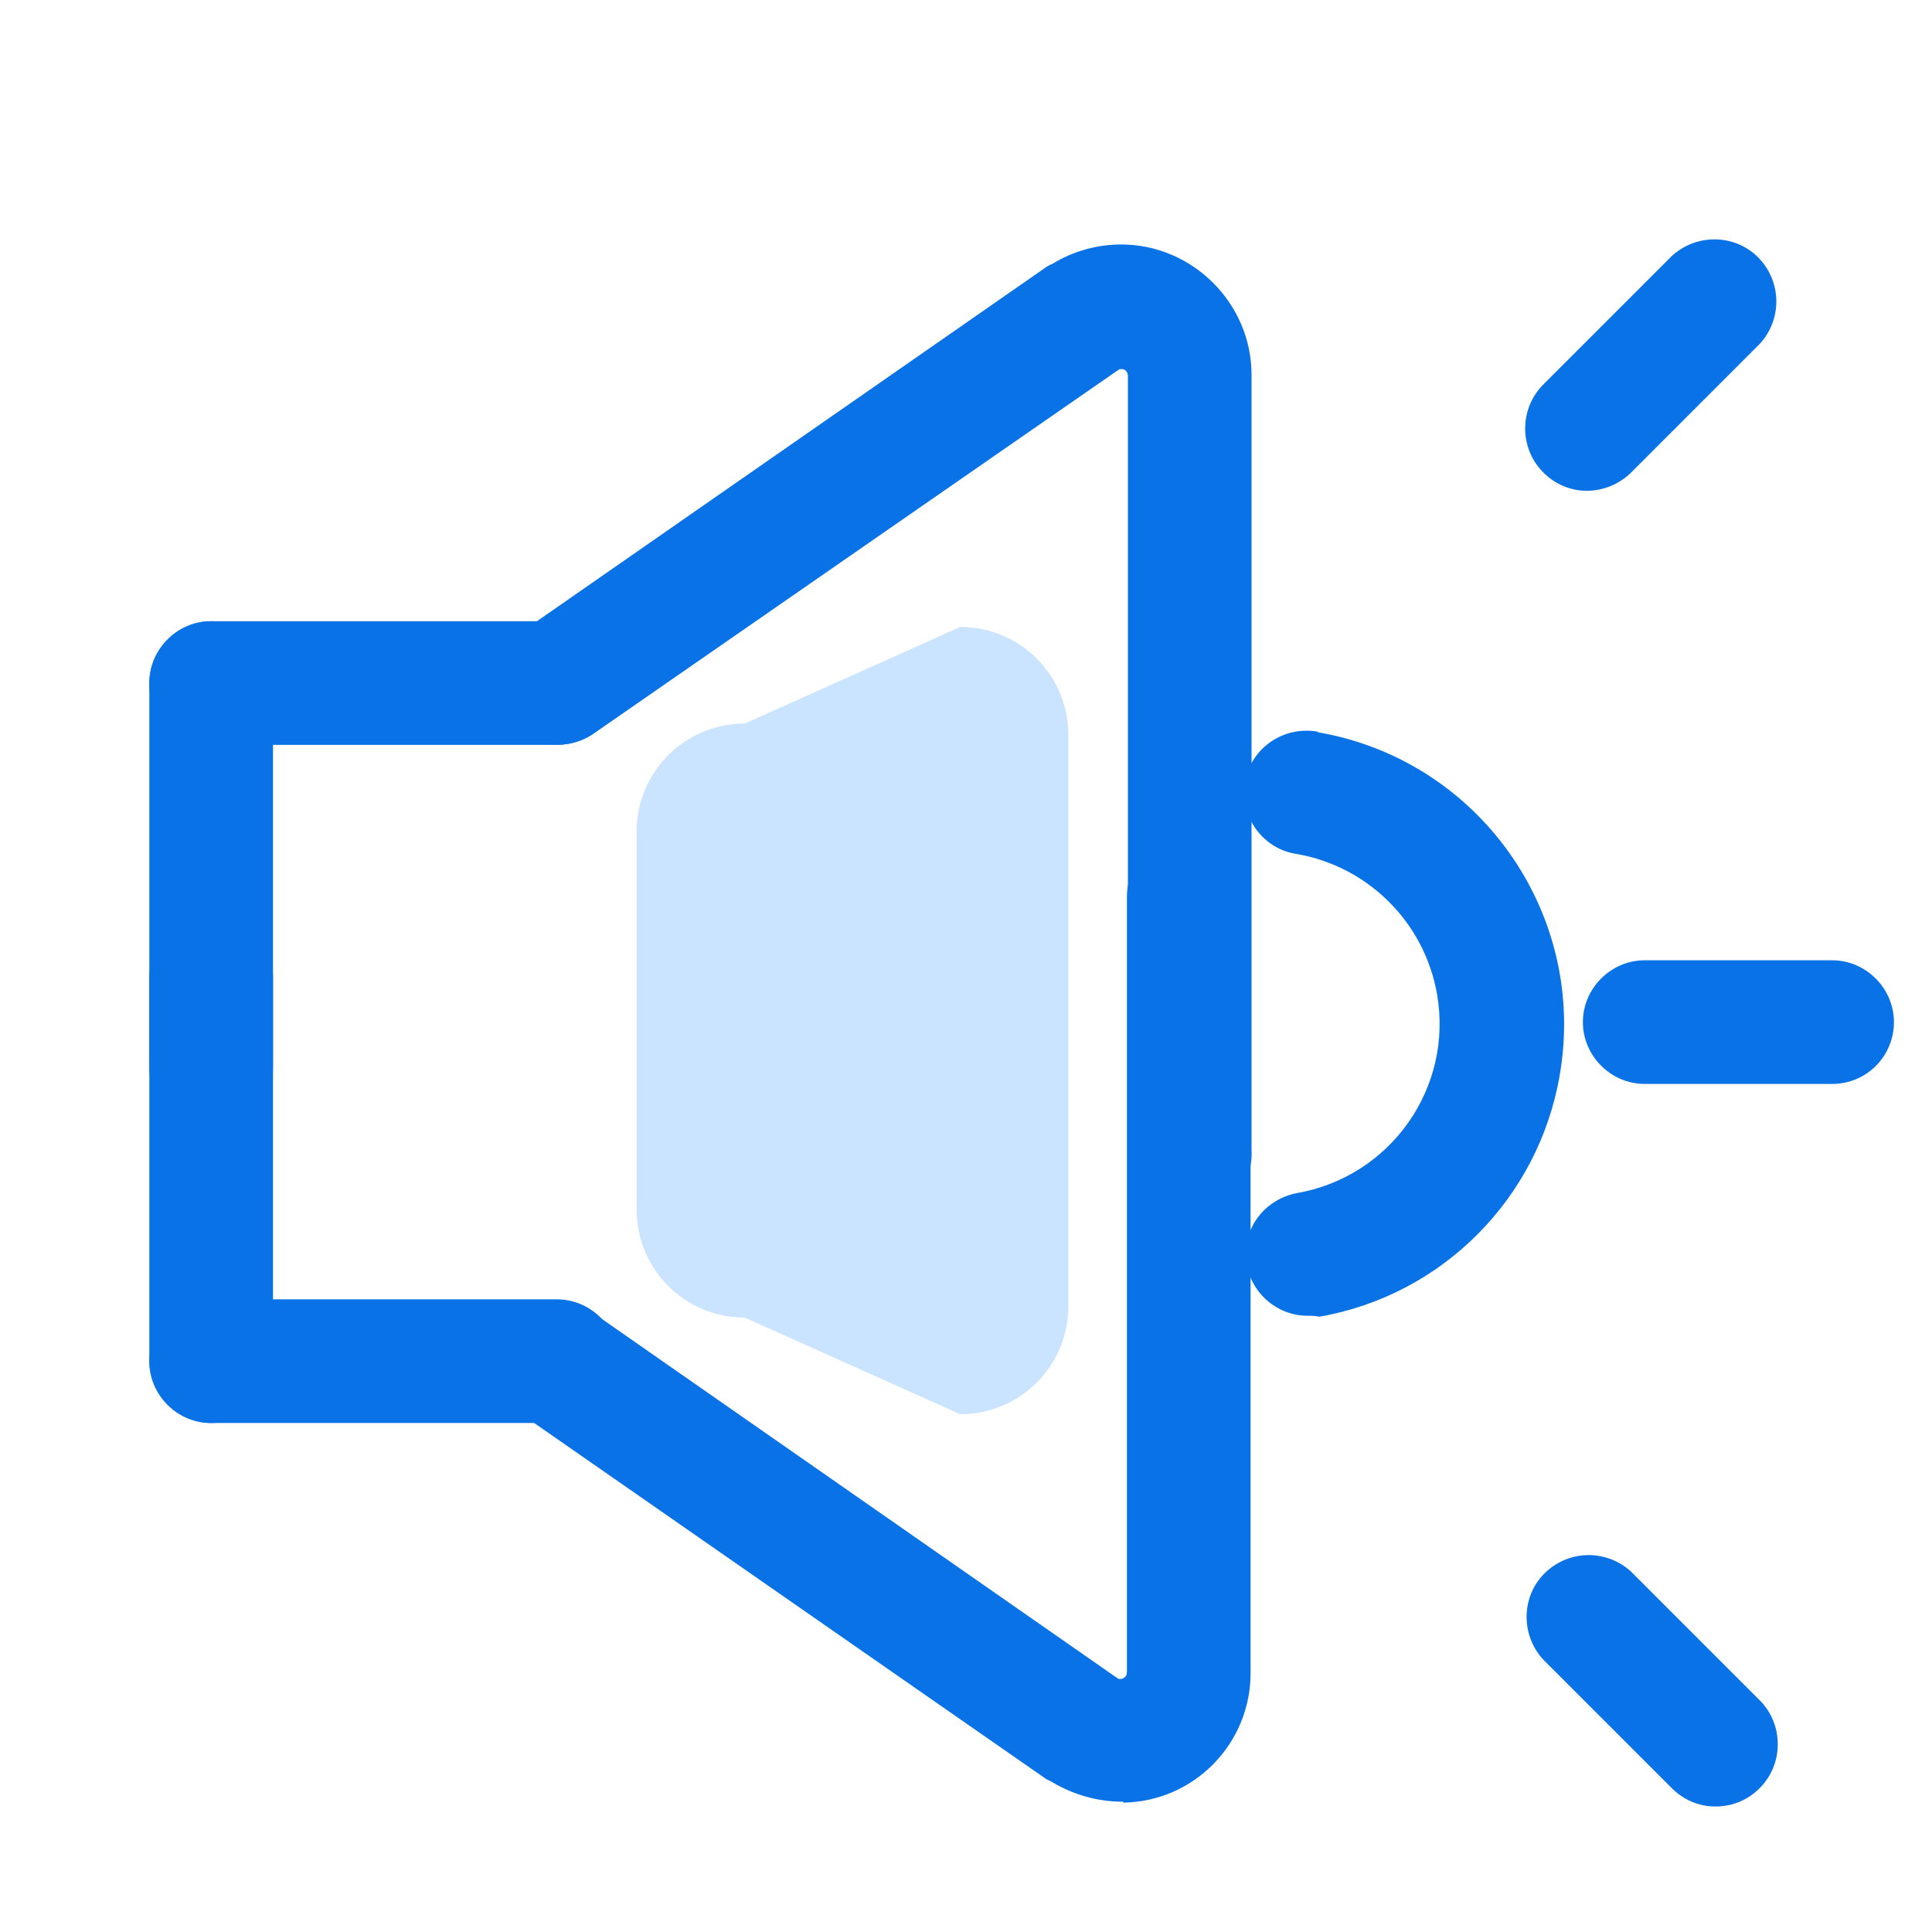 <?xml version="1.0" standalone="no"?><!DOCTYPE svg PUBLIC "-//W3C//DTD SVG 1.1//EN" "http://www.w3.org/Graphics/SVG/1.1/DTD/svg11.dtd"><svg t="1740486055374" class="icon" viewBox="0 0 1024 1024" version="1.1" xmlns="http://www.w3.org/2000/svg" p-id="2361" xmlns:xlink="http://www.w3.org/1999/xlink" width="200" height="200"><path d="M295.219 394.793h-183.296c-17.92 0-32.768-14.848-32.768-32.768 0-17.92 14.848-32.768 32.768-32.768h183.296c17.92 0 32.768 14.848 32.768 32.768s-14.848 32.768-32.768 32.768z" fill="#0972E7" p-id="2362"></path><path d="M111.923 598.569c-17.92 0-32.768-14.848-32.768-32.768v-203.776c0-17.92 14.848-32.768 32.768-32.768 17.92 0 32.768 14.848 32.768 32.768v203.776c0 17.92-14.336 32.768-32.256 32.768 0 0.512-0.512 0.512-0.512 0zM630.579 642.601c-17.92 0-32.768-14.848-32.768-32.768v-410.624c0-2.048-1.536-3.584-3.072-3.584h-0.512c-0.512 0-1.024 0-1.536 0.512-0.512 0.512-1.024 0.512-1.536 1.024l-276.992 192c-15.36 10.24-35.84 5.632-46.08-9.216-9.728-14.848-6.144-34.304 7.68-44.544l279.04-194.048c1.024-0.512 1.536-1.024 3.072-1.536 10.752-6.656 23.552-10.24 36.352-10.24 37.888 0 69.12 31.232 69.12 69.12v411.136c1.024 17.408-12.8 32.256-30.208 33.28-1.024-0.512-1.536-0.512-2.56-0.512zM295.219 754.217h-183.296c-17.92 0-32.768-14.848-32.768-32.768 0-17.92 14.848-32.768 32.768-32.768h183.296c17.92 0 32.768 14.848 32.768 32.768 0 18.432-14.848 32.768-32.768 32.768z" fill="#0972E7" p-id="2363"></path><path d="M111.923 754.217c-17.92 0-32.768-14.848-32.768-32.768v-203.776c0-17.92 14.848-32.768 32.768-32.768 17.92 0 32.768 14.848 32.768 32.768v203.776c0 17.92-14.848 32.768-32.768 32.768zM594.739 954.921c-12.8 0-25.6-3.584-36.864-10.24-1.024-0.512-1.536-1.024-3.072-1.536l-279.04-194.048c-14.848-10.752-17.408-31.744-6.656-46.08 10.24-13.824 30.208-17.408 44.544-7.68l276.992 193.024c0.512 0.512 1.024 0.512 1.536 1.024 0.512 0.512 1.024 0.512 1.536 0.512 2.048 0 3.584-1.536 3.584-3.584v-411.136c0-17.92 14.848-32.768 32.768-32.768 17.92 0 32.768 14.848 32.768 32.768v410.624c0.512 37.888-29.696 69.12-67.584 69.632 0.512-0.512 0-0.512-0.512-0.512z" fill="#0972E7" p-id="2364"></path><path d="M693.043 697.385c-17.92 0-32.768-14.848-32.768-32.768 0-15.872 11.264-29.184 27.136-32.256 49.664-8.704 82.944-55.808 74.24-105.472-6.656-37.888-36.352-67.584-74.24-74.24-17.92-2.56-30.208-19.456-27.648-37.376s19.456-30.208 37.376-27.648c0.512 0 1.024 0 1.536 0.512 85.504 14.848 142.848 96.256 128 181.76-11.264 65.536-62.464 116.736-127.488 128-2.048-0.512-4.096-0.512-6.144-0.512zM971.059 574.505h-99.328c-17.92 0-32.768-14.848-32.768-32.768 0-17.92 14.848-32.768 32.768-32.768h99.328c17.92 0 32.768 14.848 32.768 32.768 0 17.92-14.336 32.768-32.768 32.768zM841.011 260.137c-8.704 0-16.896-3.584-23.04-9.728-12.8-12.8-12.8-33.792 0-46.592l68.096-68.096c13.312-12.288 34.304-11.776 46.592 1.536 11.776 12.8 11.776 32.256 0 45.056l-68.096 68.096c-6.144 6.144-14.848 9.728-23.552 9.728zM909.107 957.481c-8.704 0-16.896-3.584-23.04-9.728l-68.096-68.096c-12.288-13.312-11.776-34.304 1.536-46.592 12.8-11.776 32.256-11.776 45.056 0l68.096 68.096c12.8 12.8 12.8 33.792 0 46.592-6.656 6.656-14.848 9.728-23.552 9.728z" fill="#0972E7" p-id="2365"></path><path d="M394.752 383.488l114.176-51.2c31.744 0 57.344 25.6 57.344 57.344v302.592c0 31.744-25.6 57.344-57.344 57.344l-114.176-51.2c-31.744 0-57.344-25.6-57.344-57.344V440.832c0-31.744 25.6-57.344 57.344-57.344z" fill="#CAE4FF" p-id="2366"></path></svg>
